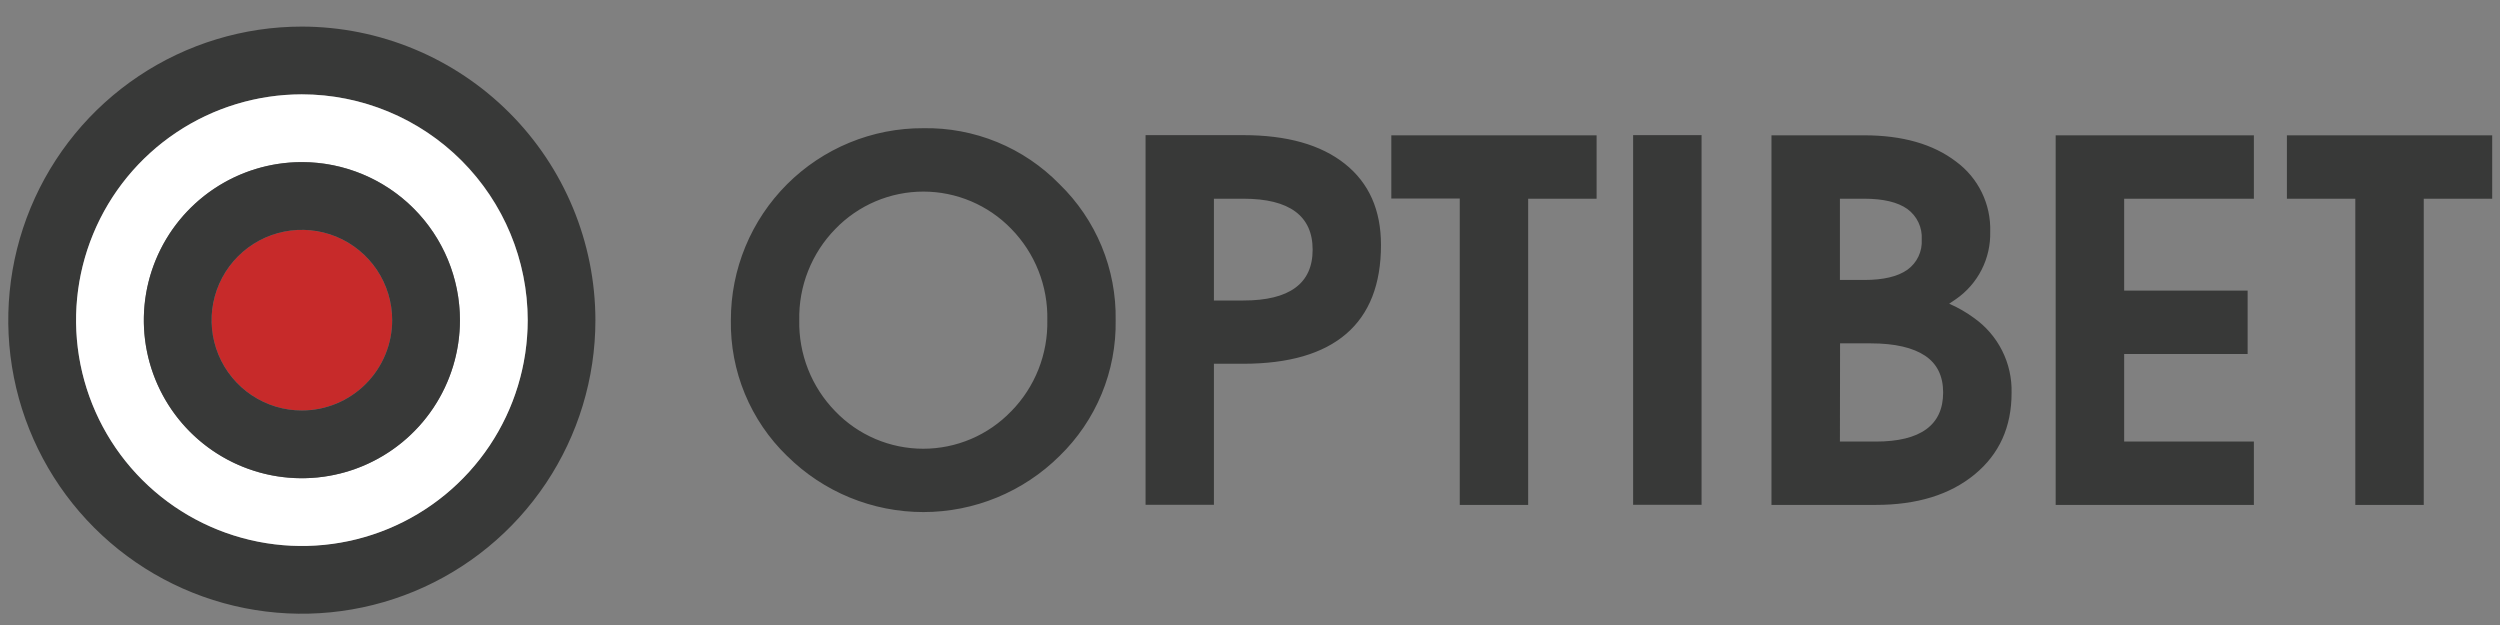 <svg width="220" height="55" viewBox="0 0 220 55" fill="none" xmlns="http://www.w3.org/2000/svg">
<rect x="0" y="0" width="220" height="55" fill="#808080" stroke="none"/>
<g clip-path="url(#clip0)">
<path d="M88.986 36.194C90.024 35.136 90.839 33.881 91.385 32.503C91.93 31.125 92.195 29.652 92.164 28.17C92.197 26.689 91.933 25.215 91.389 23.837C90.845 22.458 90.031 21.202 88.995 20.142C87.991 19.104 86.788 18.279 85.459 17.715C84.129 17.151 82.7 16.86 81.256 16.86C79.811 16.86 78.382 17.151 77.052 17.715C75.723 18.279 74.52 19.104 73.517 20.142C72.479 21.201 71.663 22.457 71.117 23.836C70.57 25.214 70.305 26.688 70.335 28.17C70.304 29.651 70.568 31.124 71.112 32.501C71.656 33.879 72.469 35.135 73.504 36.194C74.506 37.236 75.708 38.065 77.038 38.631C78.368 39.197 79.798 39.489 81.243 39.489C82.689 39.489 84.119 39.197 85.449 38.631C86.779 38.065 87.981 37.236 88.982 36.194H88.986ZM69.264 40.127C67.665 38.579 66.401 36.719 65.55 34.662C64.699 32.605 64.279 30.396 64.317 28.17C64.313 25.948 64.749 23.746 65.599 21.693C66.449 19.639 67.697 17.774 69.27 16.204C70.844 14.635 72.713 13.392 74.769 12.547C76.824 11.702 79.027 11.272 81.249 11.282C83.478 11.242 85.692 11.658 87.754 12.505C89.816 13.353 91.682 14.613 93.239 16.209C94.835 17.76 96.097 19.622 96.947 21.679C97.796 23.736 98.215 25.945 98.178 28.17C98.216 30.395 97.796 32.604 96.947 34.66C96.097 36.717 94.835 38.578 93.239 40.127C90.051 43.288 85.743 45.062 81.254 45.062C76.764 45.062 72.456 43.288 69.268 40.127H69.264ZM106.825 26.444H109.42C111.449 26.444 112.97 26.071 113.984 25.325C115.002 24.581 115.512 23.469 115.512 21.974C115.512 20.478 115.002 19.366 113.984 18.614C112.965 17.863 111.449 17.487 109.42 17.487H106.825V26.444ZM100.81 11.892H109.4C113.253 11.892 116.238 12.734 118.353 14.419C120.469 16.103 121.527 18.481 121.527 21.553C121.527 25.011 120.509 27.617 118.475 29.371C116.44 31.125 113.425 32.005 109.428 32.011H106.825V44.42H100.81V11.892ZM128.459 17.471H122.436V11.908H140.501V17.487H134.478V44.436H128.459V17.471ZM143.715 11.892H149.738V44.42H143.715V11.892ZM161.913 38.858H165.066C167.038 38.858 168.521 38.496 169.512 37.771C170.499 37.051 170.996 35.98 170.996 34.537C170.996 33.094 170.466 32.011 169.407 31.303C168.348 30.596 166.755 30.216 164.633 30.216H161.925L161.913 38.858ZM161.913 24.637H164.051C165.737 24.637 166.998 24.338 167.843 23.744C168.263 23.444 168.601 23.041 168.823 22.575C169.045 22.108 169.144 21.592 169.112 21.076C169.144 20.558 169.045 20.039 168.823 19.569C168.601 19.099 168.264 18.693 167.843 18.388C166.998 17.79 165.737 17.487 164.051 17.487H161.913V24.637ZM155.89 11.908H164.043C167.414 11.908 170.109 12.678 172.128 14.216C173.094 14.924 173.873 15.856 174.397 16.932C174.922 18.009 175.177 19.196 175.139 20.393C175.168 21.554 174.907 22.704 174.381 23.739C173.854 24.774 173.079 25.662 172.124 26.323L171.529 26.727C172.293 27.057 173.017 27.472 173.688 27.964C174.747 28.706 175.606 29.7 176.187 30.855C176.769 32.011 177.054 33.292 177.019 34.585C177.019 37.582 175.933 39.972 173.761 41.756C171.589 43.54 168.69 44.432 165.066 44.432H155.89V11.908ZM180.899 44.436V11.908H198.342V17.487H186.926V25.571H197.792V31.154H186.926V38.858H198.342V44.436H180.899ZM207.267 17.487H201.248V11.908H219.313V17.487H213.29V44.436H207.267V17.487ZM26.562 2.34C21.452 2.34 16.457 3.855 12.209 6.694C7.961 9.533 4.649 13.568 2.694 18.288C0.739 23.009 0.227 28.203 1.224 33.214C2.221 38.226 4.681 42.829 8.294 46.442C11.907 50.055 16.511 52.515 21.522 53.512C26.533 54.509 31.727 53.997 36.448 52.042C41.169 50.087 45.203 46.776 48.042 42.527C50.881 38.279 52.396 33.284 52.396 28.174C52.386 21.326 49.661 14.76 44.819 9.918C39.976 5.075 33.41 2.35 26.562 2.34V2.34ZM26.562 48.046C22.632 48.045 18.79 46.879 15.523 44.695C12.255 42.511 9.709 39.407 8.206 35.776C6.702 32.145 6.309 28.15 7.076 24.295C7.844 20.441 9.736 16.9 12.516 14.121C15.295 11.343 18.836 9.451 22.691 8.684C26.545 7.918 30.541 8.312 34.171 9.816C37.802 11.32 40.906 13.867 43.089 17.135C45.272 20.402 46.438 24.244 46.438 28.174C46.431 33.443 44.335 38.493 40.61 42.219C36.885 45.944 31.834 48.04 26.566 48.046" fill="#383938"/>
<path fill-rule="evenodd" clip-rule="evenodd" d="M26.566 8.303C22.636 8.303 18.794 9.468 15.526 11.652C12.258 13.835 9.711 16.939 8.207 20.57C6.703 24.201 6.309 28.197 7.076 32.051C7.843 35.906 9.735 39.447 12.514 42.226C15.293 45.005 18.834 46.898 22.689 47.664C26.544 48.431 30.539 48.038 34.17 46.534C37.801 45.029 40.905 42.483 43.089 39.215C45.272 35.947 46.438 32.105 46.438 28.174C46.431 22.906 44.335 17.855 40.61 14.13C36.885 10.405 31.834 8.309 26.566 8.303V8.303ZM26.566 42.084C23.815 42.084 21.125 41.268 18.838 39.74C16.551 38.211 14.768 36.039 13.715 33.497C12.662 30.956 12.387 28.159 12.924 25.461C13.46 22.763 14.785 20.284 16.73 18.339C18.676 16.394 21.154 15.069 23.852 14.532C26.55 13.996 29.347 14.271 31.889 15.324C34.43 16.377 36.603 18.159 38.131 20.447C39.659 22.734 40.475 25.424 40.475 28.174C40.471 31.862 39.004 35.398 36.396 38.005C33.789 40.613 30.253 42.08 26.566 42.084" fill="white"/>
<path d="M26.566 36.122C28.137 36.122 29.674 35.656 30.981 34.782C32.288 33.909 33.306 32.668 33.908 31.216C34.509 29.764 34.667 28.166 34.36 26.624C34.053 25.083 33.297 23.667 32.185 22.555C31.074 21.444 29.658 20.687 28.116 20.38C26.575 20.074 24.977 20.231 23.524 20.832C22.072 21.434 20.831 22.453 19.958 23.759C19.085 25.066 18.619 26.603 18.619 28.175C18.621 30.282 19.459 32.302 20.949 33.792C22.439 35.282 24.459 36.12 26.566 36.122" fill="#C72A2A"/>
<path d="M26.566 14.265C23.815 14.265 21.125 15.081 18.838 16.609C16.551 18.138 14.768 20.31 13.715 22.852C12.662 25.393 12.387 28.19 12.924 30.888C13.46 33.586 14.785 36.065 16.73 38.01C18.676 39.955 21.154 41.28 23.852 41.817C26.55 42.353 29.347 42.078 31.889 41.025C34.43 39.972 36.603 38.19 38.131 35.902C39.659 33.615 40.475 30.926 40.475 28.175C40.471 24.487 39.004 20.951 36.397 18.344C33.789 15.736 30.253 14.269 26.566 14.265V14.265ZM26.566 36.122C24.994 36.122 23.457 35.656 22.151 34.782C20.844 33.909 19.825 32.668 19.224 31.216C18.622 29.764 18.465 28.166 18.771 26.624C19.078 25.083 19.835 23.666 20.946 22.555C22.058 21.444 23.474 20.687 25.015 20.38C26.557 20.073 28.155 20.231 29.607 20.832C31.059 21.434 32.3 22.453 33.174 23.759C34.047 25.066 34.513 26.603 34.513 28.175C34.511 30.282 33.673 32.302 32.183 33.792C30.693 35.282 28.673 36.12 26.566 36.122Z" fill="#383938"/>
</g>
<defs>
<clipPath id="clip0">
<rect width="220" height="54.999" fill="white"/>
</clipPath>
</defs>
</svg>
